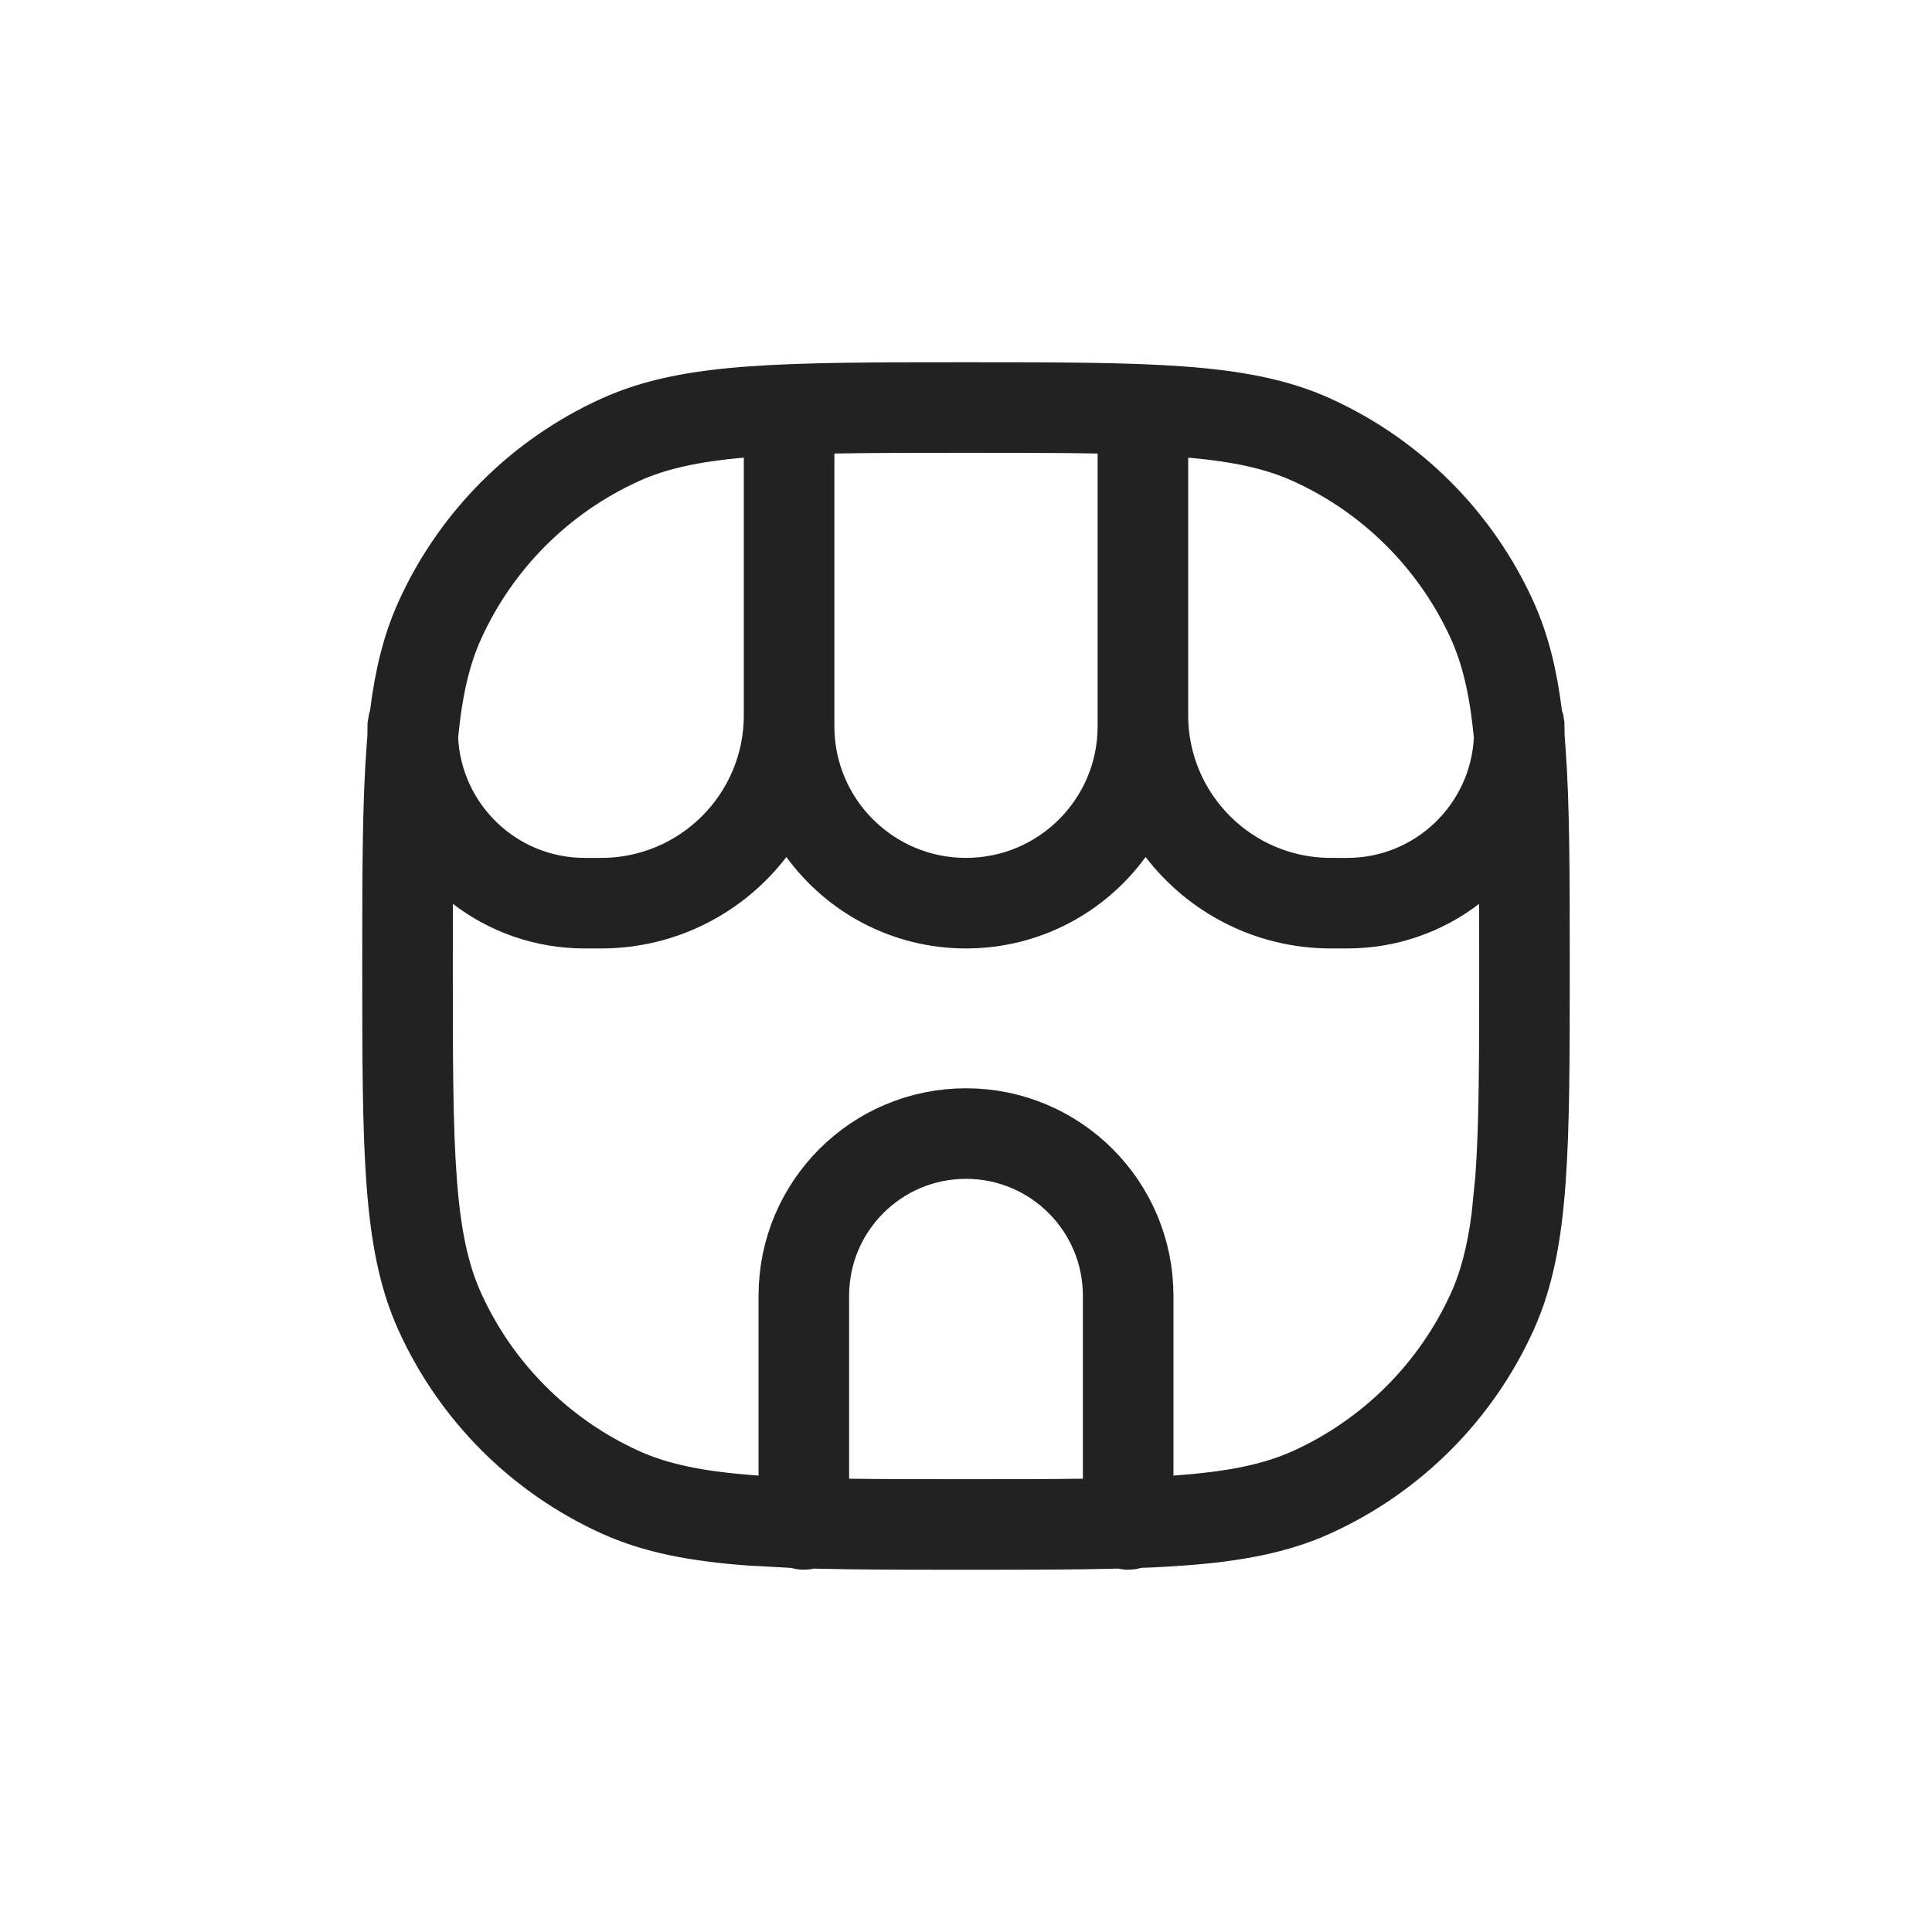 <svg width="24" height="24" viewBox="0 0 24 24" fill="none" xmlns="http://www.w3.org/2000/svg">
<path d="M11.977 5H12.023C13.147 5 13.995 5.001 14.672 5.051C15.354 5.101 15.868 5.201 16.32 5.406C17.328 5.863 18.137 6.671 18.594 7.68C18.753 8.031 18.849 8.42 18.908 8.896L18.914 8.948L18.932 8.998L18.935 9.018C18.936 9.053 18.936 9.089 18.936 9.124V9.149L18.938 9.176C18.942 9.226 18.945 9.277 18.949 9.328C18.999 10.005 19 10.853 19 11.977V12.023C19 13.147 18.999 13.995 18.949 14.672C18.899 15.354 18.799 15.868 18.594 16.32C18.137 17.328 17.328 18.137 16.32 18.594C15.868 18.799 15.354 18.899 14.672 18.949C14.511 18.961 14.339 18.971 14.154 18.977L14.092 18.98L14.032 18.998C14.028 18.999 14.022 19 14.015 19C14.009 19 14.005 18.999 14.001 18.998L13.94 18.984L13.878 18.986C13.352 19 12.743 19 12.023 19H11.977C11.257 19 10.648 19 10.122 18.986L10.06 18.984L9.999 18.998C9.995 18.999 9.991 19 9.985 19C9.978 19 9.972 18.999 9.968 18.998L9.908 18.98L9.846 18.977L9.328 18.949C8.646 18.899 8.132 18.799 7.68 18.594C6.671 18.137 5.863 17.328 5.406 16.32C5.201 15.868 5.101 15.354 5.051 14.672C5.001 13.995 5 13.147 5 12.023V11.977C5 10.853 5.001 10.005 5.051 9.328C5.055 9.277 5.058 9.226 5.062 9.177L5.064 9.15V9.123C5.064 9.088 5.064 9.053 5.065 9.018C5.066 9.01 5.067 9.003 5.068 8.998L5.086 8.948L5.092 8.896C5.151 8.42 5.247 8.031 5.406 7.68C5.863 6.671 6.671 5.863 7.68 5.406C8.132 5.201 8.646 5.101 9.328 5.051C10.005 5.001 10.853 5 11.977 5ZM12 14.144C10.922 14.144 10.048 15.018 10.048 16.097V18.863L10.541 18.869C10.966 18.875 11.448 18.875 12 18.875C12.552 18.875 13.034 18.875 13.459 18.869L13.952 18.863V16.097C13.952 15.018 13.078 14.144 12 14.144ZM13.827 10.352C13.415 10.916 12.751 11.282 12 11.282C11.249 11.282 10.585 10.916 10.173 10.352L9.778 9.812L9.372 10.342C8.933 10.914 8.243 11.282 7.468 11.282H7.264C6.761 11.282 6.299 11.114 5.93 10.831L5.129 10.219L5.126 11.227C5.125 11.468 5.125 11.725 5.125 12C5.125 13.137 5.125 13.987 5.175 14.663C5.225 15.338 5.324 15.835 5.521 16.269C5.965 17.249 6.751 18.035 7.731 18.48C8.165 18.676 8.662 18.775 9.337 18.825C9.355 18.826 9.372 18.828 9.389 18.829L9.923 18.865V16.097C9.923 14.949 10.853 14.019 12 14.019C13.147 14.019 14.077 14.949 14.077 16.097V18.865L14.611 18.829C14.628 18.828 14.646 18.826 14.663 18.825C15.338 18.775 15.835 18.676 16.269 18.48C17.249 18.035 18.035 17.249 18.48 16.269C18.627 15.944 18.719 15.583 18.777 15.138L18.825 14.663C18.875 13.987 18.875 13.137 18.875 12C18.875 11.725 18.875 11.468 18.874 11.227L18.871 10.219L18.07 10.831C17.701 11.114 17.239 11.282 16.736 11.282H16.532C15.757 11.282 15.067 10.914 14.628 10.342L14.221 9.812L13.827 10.352ZM9.197 5.187C8.593 5.24 8.134 5.338 7.731 5.521C6.751 5.965 5.965 6.751 5.521 7.731C5.346 8.117 5.248 8.552 5.193 9.118L5.19 9.154L5.192 9.191C5.249 10.283 6.151 11.157 7.264 11.157H7.468C8.721 11.157 9.737 10.143 9.74 8.891V5.139L9.197 5.187ZM14.26 8.884C14.26 10.139 15.277 11.157 16.532 11.157H16.736C17.849 11.157 18.751 10.283 18.808 9.191L18.81 9.154L18.807 9.117C18.752 8.552 18.654 8.117 18.48 7.731C18.035 6.751 17.249 5.965 16.269 5.521C15.866 5.338 15.407 5.24 14.803 5.187L14.26 5.139V8.884ZM14.135 5.143L13.644 5.134C13.174 5.125 12.633 5.125 12 5.125C11.367 5.125 10.826 5.125 10.356 5.134L9.865 5.143V9.022C9.865 10.201 10.821 11.157 12 11.157C13.179 11.157 14.135 10.201 14.135 9.022V5.143Z" stroke="#222222"/>
</svg>
